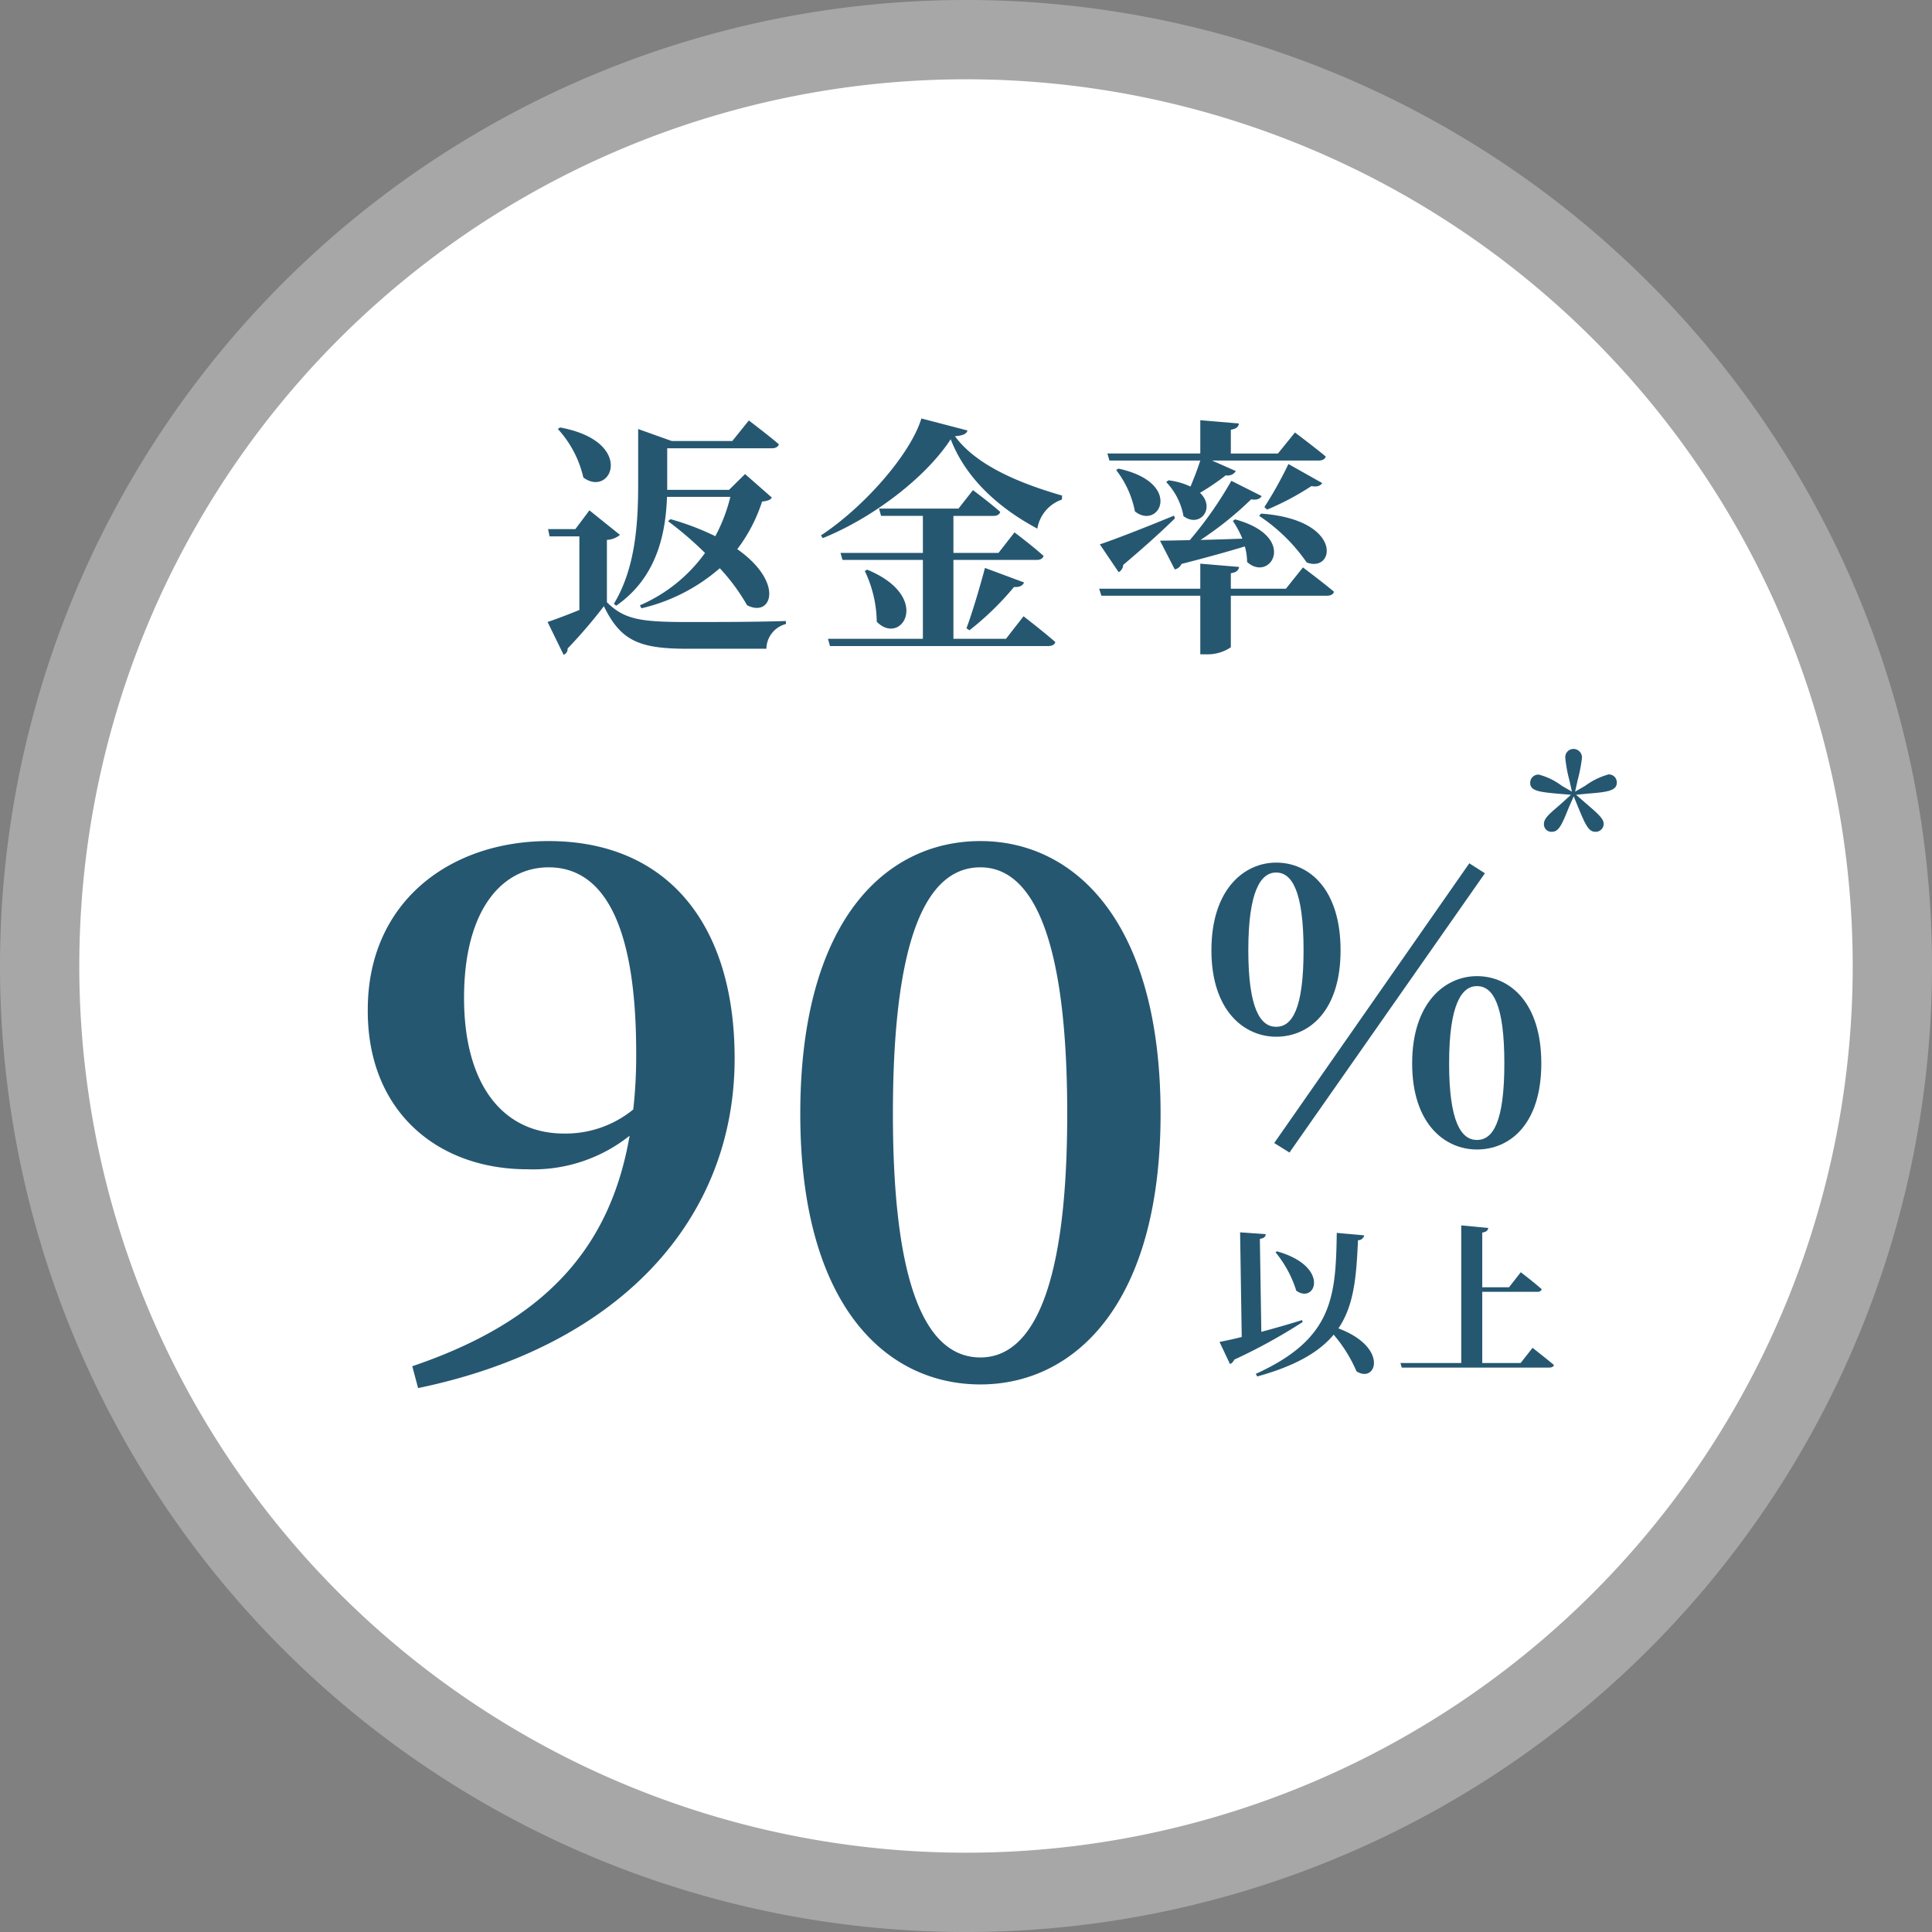 <svg xmlns="http://www.w3.org/2000/svg" width="177.479" height="177.479" viewBox="0 0 177.479 177.479"><rect x="0" y="0" width="177.479" height="177.479" fill="#808080" stroke="none"/><g transform="translate(-978.566 -125.894)"><path d="M88.74,0A88.74,88.74,0,1,1,0,88.74,88.74,88.74,0,0,1,88.74,0Z" transform="translate(978.566 125.894)" fill="#fff" opacity="0.311"/><path d="M81.456,0A81.456,81.456,0,1,1,0,81.456,81.456,81.456,0,0,1,81.456,0Z" transform="translate(985.85 133.177)" fill="#fff"/><path d="M-29.831-2.461c3.818-2.645,4.554-6.785,4.669-10h5.819a15.222,15.222,0,0,1-1.38,3.611,24.247,24.247,0,0,0-4.117-1.564l-.23.184a31.267,31.267,0,0,1,3.4,2.921,14.34,14.34,0,0,1-5.98,4.807l.138.276a16.746,16.746,0,0,0,7.2-3.68,18.083,18.083,0,0,1,2.507,3.4c2.277,1.173,3.45-2.093-.9-5.152a14.665,14.665,0,0,0,2.277-4.37c.529-.069.736-.138.9-.368l-2.461-2.162-1.472,1.449h-5.681v-3.818h9.614c.322,0,.575-.115.644-.368-1.058-.9-2.76-2.185-2.76-2.185l-1.518,1.886h-5.566l-3.082-1.1v4.968c0,3.542-.207,7.751-2.231,11.086ZM-35.19-18.7a9.855,9.855,0,0,1,2.346,4.462c2.6,1.909,4.83-3.312-2.139-4.6ZM-30.682-8.51a2.03,2.03,0,0,0,1.2-.46l-2.806-2.254L-33.58-9.5h-2.507l.138.667h2.737V-2.07c-1.081.437-2.162.851-2.921,1.1l1.472,3.013a.556.556,0,0,0,.368-.575,46.034,46.034,0,0,0,3.335-3.887c1.564,3.243,3.335,3.91,7.728,3.91h7.2A2.386,2.386,0,0,1-14.237-.782v-.276c-2.875.092-6.417.092-9.016.092-4.255,0-5.819-.207-7.429-1.817ZM5.98.575H1.15V-6.67H8.786c.345,0,.575-.115.644-.368C8.441-7.935,6.762-9.2,6.762-9.2L5.29-7.314H1.15v-3.4H4.83c.322,0,.552-.115.621-.368-.966-.851-2.507-2-2.507-2l-1.334,1.7H-5.681l.184.667h3.841v3.4H-9.223l.184.644h7.383V.575h-8.717l.184.667H9.844c.345,0,.6-.115.667-.368C9.407-.092,7.59-1.495,7.59-1.495ZM-6.992-5.658a11.157,11.157,0,0,1,1.1,4.669c2.254,2.3,5.175-2.277-.874-4.784ZM2.622-.207A26.511,26.511,0,0,0,6.716-4.186c.506.046.828-.138.92-.414L4.048-5.934c-.529,1.978-1.2,4.209-1.7,5.543ZM-1.794-19.665C-2.806-16.33-7.13-11.477-11.017-8.924l.161.253C-6.325-10.488-1.4-14.214.9-17.756c1.426,3.7,4.554,6.394,7.958,8.211a3.422,3.422,0,0,1,2.254-2.668l.023-.368c-3.5-1.012-7.774-2.622-9.844-5.451.759-.069,1.058-.207,1.15-.529ZM26.68-13.938a35.176,35.176,0,0,1-3.818,5.451c-1.15.023-2.093.046-2.737.046L21.482-5.8A.843.843,0,0,0,22.1-6.3c2.507-.644,4.393-1.173,5.819-1.61a5.093,5.093,0,0,1,.207,1.426c2.139,1.955,4.761-2.323-1.1-3.91l-.207.138a9.091,9.091,0,0,1,.874,1.633c-1.357.046-2.668.092-3.841.115A30.921,30.921,0,0,0,28.5-12.236c.506.092.828-.046.966-.3Zm2.553,3.22A16.135,16.135,0,0,1,33.6-6.44c2.6,1.012,3.427-3.933-4.186-4.485Zm2.691-4.761a36.019,36.019,0,0,1-2.208,3.956l.253.23a24.943,24.943,0,0,0,4.071-2.162c.529.115.851-.046.989-.276ZM15.479-15.8h8.349c-.276.851-.6,1.679-.9,2.392a6.472,6.472,0,0,0-2.024-.575l-.207.161a6.078,6.078,0,0,1,1.587,3.128c1.495,1.127,2.99-.736,1.518-2.139a22.628,22.628,0,0,0,2.369-1.61.855.855,0,0,0,.92-.391L24.909-15.8h9.8c.322,0,.575-.115.644-.368-1.081-.9-2.829-2.208-2.829-2.208l-1.564,1.932H26.634V-18.63c.552-.092.713-.3.736-.575l-3.542-.3v3.059H15.295Zm.621.874a8.966,8.966,0,0,1,1.725,3.8c2.231,1.771,4.508-2.622-1.518-3.933Zm5.313,4.186C18.584-9.568,15.778-8.487,14.6-8.1L16.33-5.543a.8.8,0,0,0,.414-.667C18.952-8.073,20.493-9.5,21.5-10.488ZM31.694-4.025h-5.06V-5.451c.552-.069.713-.3.759-.575l-3.565-.3v2.3H14.536l.207.644h9.085V2h.506a3.835,3.835,0,0,0,2.3-.644V-3.381h8.809c.345,0,.6-.115.667-.368-1.1-.92-2.852-2.231-2.852-2.231Z" transform="translate(1065 184)" fill="#265771"/><g transform="translate(23 26)"><path d="M-18.626-21.976c-5.561,0-9.179-4.422-9.179-12.462,0-8.174,3.551-11.993,7.772-11.993,4.757,0,8.04,4.69,8.04,17.018a43.992,43.992,0,0,1-.268,5.226A9.814,9.814,0,0,1-18.626-21.976Zm-13.4,23.383C-13.6-2.412-2.948-14-2.948-28.877c0-12.462-6.3-19.966-17.085-19.966-9.112,0-16.616,5.628-16.616,15.477-.067,9.246,6.3,14.673,14.673,14.673a14.217,14.217,0,0,0,9.38-3.082C-14.4-11.323-20.5-4.69-32.562-.6ZM11.591-23.785c0-17.822,3.752-22.646,8.04-22.646,4.154,0,7.973,4.891,7.973,22.646,0,17.554-3.819,22.378-7.973,22.378C15.343-1.407,11.591-6.231,11.591-23.785Zm8.04-25.058c-8.71,0-16.549,7.3-16.549,25.058,0,17.554,7.839,24.857,16.549,24.857,8.576,0,16.549-7.3,16.549-24.857C36.18-41.54,28.207-48.843,19.631-48.843Z" transform="translate(1026 226)" fill="#265771"/><path d="M-11.76-17.815c0-5.46,1.155-7.14,2.555-7.14,1.435,0,2.52,1.68,2.52,7.14,0,5.39-1.05,7.035-2.52,7.035C-10.64-10.78-11.76-12.425-11.76-17.815ZM6.685-7.42c0-5.425,1.155-7.1,2.555-7.1,1.47,0,2.52,1.68,2.52,7.1,0,5.39-1.05,7.035-2.52,7.035C7.805-.385,6.685-2.03,6.685-7.42ZM9.24-15.435c-2.94,0-5.95,2.45-5.95,8.015S6.3.49,9.24.49c3.045,0,5.915-2.345,5.915-7.91S12.285-15.435,9.24-15.435ZM-9.2-25.865c-2.94,0-5.95,2.45-5.95,8.05,0,5.565,3.01,7.945,5.95,7.945,3.045,0,5.915-2.38,5.915-7.945C-3.29-23.415-6.16-25.865-9.2-25.865ZM-7.98.77,9.975-24.885,8.54-25.8-9.38-.105Z" transform="translate(1082 205)" fill="#265771"/><path d="M-10.26-10.065A10.446,10.446,0,0,1-8.355-6.54c1.77,1.275,3.165-2.22-1.77-3.615ZM-7.815-3.84c-1.26.39-2.565.765-3.75,1.08L-11.7-11.3c.42-.06.525-.225.54-.435l-2.355-.165.15,9.615c-.84.21-1.545.36-2.04.45L-14.445.2a.739.739,0,0,0,.39-.405A50.811,50.811,0,0,0-7.77-3.66Zm3.18-8.01C-4.725-5.925-5.01-2.1-12.075,1.1l.135.24C-8.4.36-6.24-.915-4.92-2.5A13.194,13.194,0,0,1-2.82.87C-.99,2.025.165-1.335-4.485-3.075c1.47-2.16,1.65-4.86,1.8-8.1a.562.562,0,0,0,.57-.45ZM12.255.105H8.73v-6.54h5.055c.21,0,.36-.075.405-.24-.72-.645-1.92-1.56-1.92-1.56l-1.08,1.38H8.73V-11.88c.405-.06.51-.21.555-.42L6.8-12.54V.105H1.215l.12.42H14.88c.225,0,.39-.075.435-.24-.75-.63-1.965-1.575-1.965-1.575Z" transform="translate(1083 225)" fill="#265771"/></g><path d="M.018-14.94a.756.756,0,0,0-.774.81,12.6,12.6,0,0,0,.378,2.07l.234,1.044-.936-.54a6.048,6.048,0,0,0-2.106-1.026.748.748,0,0,0-.792.756c0,.72.738.846,2.682,1.008l1.062.09-.792.72C-2.052-9.09-2.718-8.64-2.718-8.046a.69.69,0,0,0,.72.72c.648,0,.918-.63,1.566-2.232l.45-1.026L.432-9.576c.666,1.62.954,2.25,1.584,2.25a.734.734,0,0,0,.756-.738c0-.5-.63-1.008-1.71-1.944l-.828-.72,1.08-.108c1.962-.144,2.664-.306,2.664-1.026a.734.734,0,0,0-.756-.738A6.487,6.487,0,0,0,1.08-11.556l-.936.54L.378-12.06a14.327,14.327,0,0,0,.4-2.07A.785.785,0,0,0,.018-14.94Z" transform="translate(1123.113 209.633)" fill="#265771"/></g></svg>